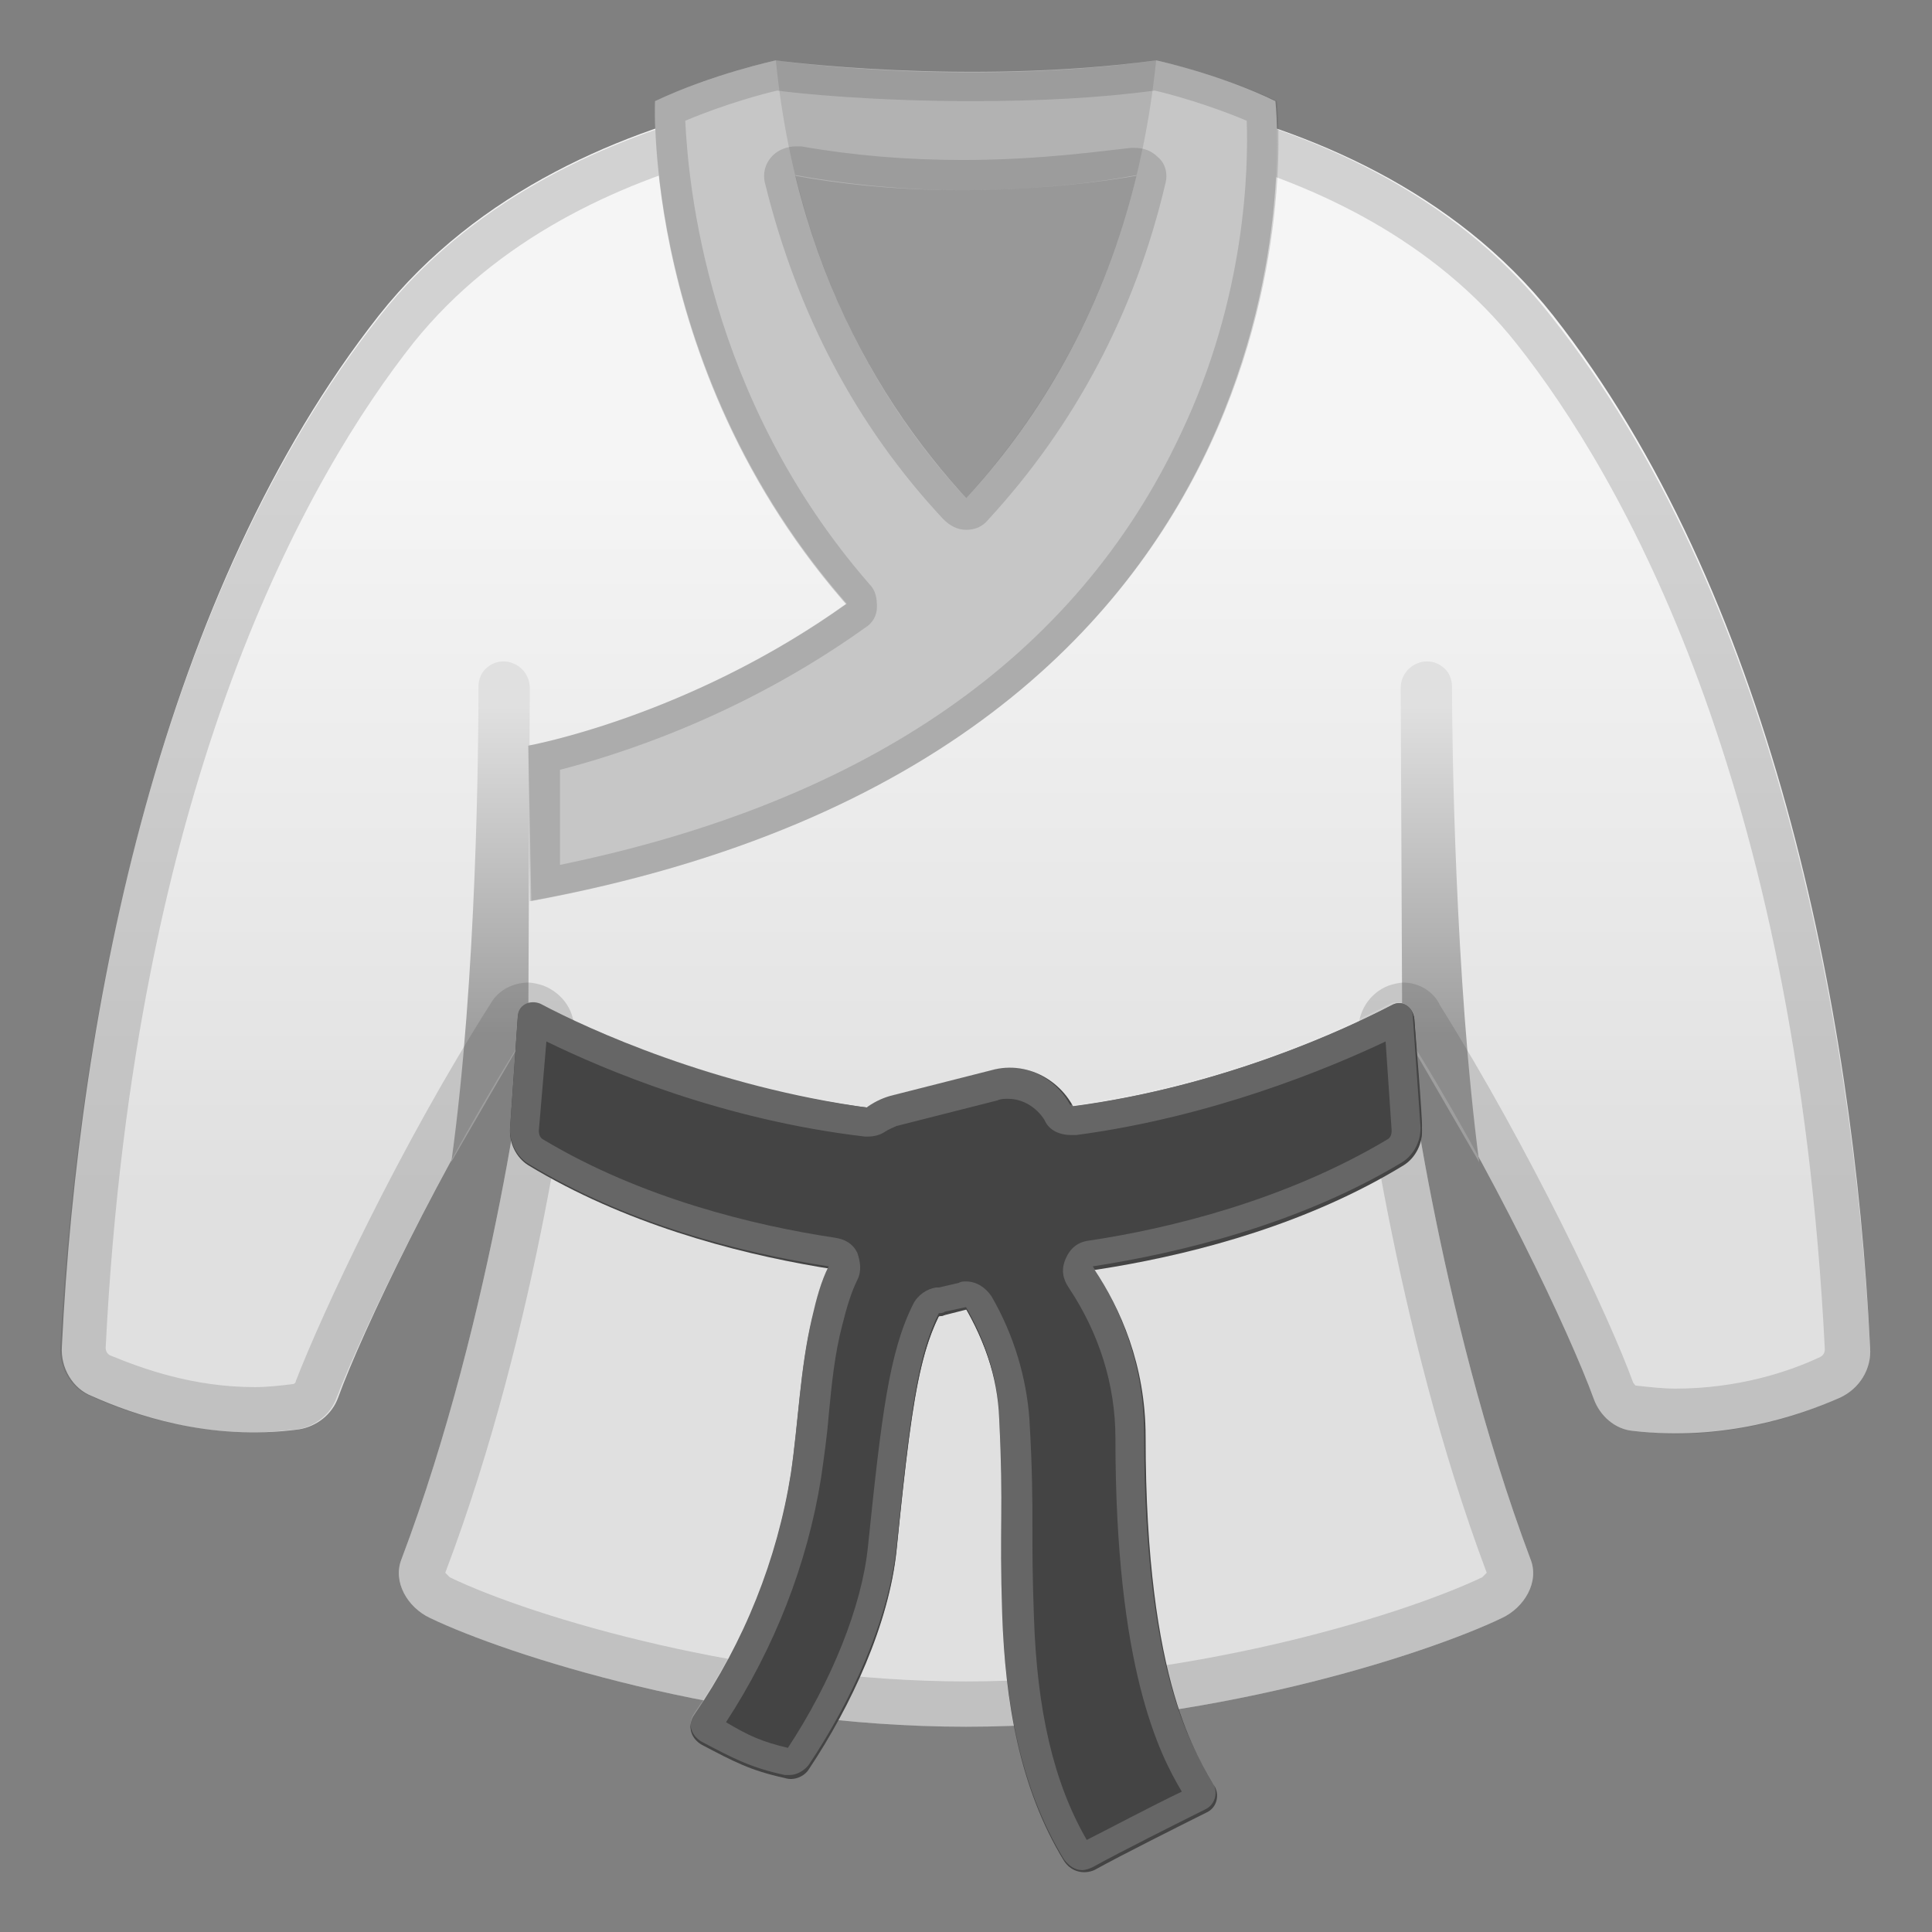 <svg enable-background="new 0 0 128 128" viewBox="0 0 128 128" xmlns="http://www.w3.org/2000/svg"><rect x="0" y="0" width="128" height="128" fill="#808080" stroke="none"/><linearGradient id="c" x1="64" x2="64" y1="719.98" y2="806.53" gradientTransform="translate(0 -713.89)" gradientUnits="userSpaceOnUse"><stop stop-color="#F5F5F5" offset=".284"/><stop stop-color="#E0E0E0" offset=".842"/></linearGradient><path d="m102.9 20.9c-13.2-16.7-38.9-15.7-38.9-15.7s-25.7-1-38.9 15.7c-14.3 18.2-19.9 45.7-21 68.3-0.1 1.4 0.7 2.8 2 3.3 2.7 1.2 7.7 3 13.7 2.2 1.2-0.2 2.2-1 2.6-2.1 1.6-4.4 6.8-15.3 12.6-24.4 0 0-2.2 18.7-8.4 35.1-0.6 1.5 0.4 3.2 1.9 3.9 5 2.4 19.7 7.2 35.5 7.2s30.5-4.8 35.5-7.2c1.5-0.7 2.5-2.4 1.9-3.9-6.2-16.5-8.4-35.1-8.4-35.1 5.8 9.1 11 20.1 12.6 24.5 0.4 1.1 1.4 2 2.6 2.1 6 0.7 11-1 13.7-2.2 1.3-0.6 2.1-1.9 2-3.3-1.1-22.7-6.7-50.2-21-68.4z" fill="url(#c)"/><linearGradient id="b" x1="95.4" x2="95.4" y1="749.57" y2="788.9" gradientTransform="translate(0 -713.89)" gradientUnits="userSpaceOnUse"><stop stop-color="#E0E0E0" offset=".282"/><stop stop-color="#9E9E9E" offset=".836"/></linearGradient><path d="m92.9 68.2-0.1-22.6c0-1.5 1.7-2.3 2.8-1.4 0.4 0.3 0.6 0.8 0.6 1.3 0 3.7 0.2 19.3 1.8 31.5l-5.1-8.8z" fill="url(#b)"/><linearGradient id="a" x1="32.499" x2="32.499" y1="749.57" y2="788.9" gradientTransform="translate(0 -713.89)" gradientUnits="userSpaceOnUse"><stop stop-color="#E0E0E0" offset=".282"/><stop stop-color="#9E9E9E" offset=".836"/></linearGradient><path d="m35 68.2 0.1-22.6c0-1.5-1.7-2.3-2.8-1.4-0.4 0.3-0.6 0.8-0.6 1.3 0 3.7-0.1 19.3-1.8 31.5-0.1 0.1 5.1-8.8 5.1-8.8z" fill="url(#a)"/><g opacity=".2"><path d="m64.7 8.2c4.1 0 24.8 0.7 35.8 14.6 6.8 8.6 18.5 28.7 20.4 66.6 0 0.2-0.1 0.4-0.3 0.5-2.1 1-5.5 2.1-9.6 2.1-0.8 0-1.7-0.1-2.6-0.2-0.1 0-0.1-0.1-0.2-0.2-1.6-4.4-6.8-15.4-12.8-25-0.4-0.9-1.4-1.5-2.4-1.5-0.3 0-0.7 0.1-1 0.2-1.3 0.5-2.1 1.8-2 3.2 0.1 0.8 2.3 19.2 8.5 35.7l-0.3 0.3c-5.7 2.7-19.9 6.9-34.2 6.9s-28.6-4.2-34.2-6.9l-0.3-0.3c6.3-16.6 8.4-34.9 8.5-35.7 0.2-1.4-0.7-2.7-2-3.2-0.3-0.1-0.7-0.2-1-0.2-1 0-2 0.5-2.5 1.4-6.1 9.6-11.2 20.6-12.9 25 0 0.1-0.1 0.2-0.2 0.2-0.8 0.1-1.7 0.2-2.5 0.2-4.1 0-7.4-1.2-9.6-2.1-0.2-0.1-0.3-0.3-0.3-0.5 1.9-37.9 13.6-58 20.4-66.6 11.1-13.8 31.8-14.5 35.9-14.5h0.6 0.2 0.6m0-3h-0.7s-0.3 0-0.7 0c-4.3 0-26.3 0.8-38.1 15.7-14.4 18.2-20 45.7-21.2 68.3-0.1 1.4 0.7 2.8 2 3.3 2.2 1 6.1 2.4 10.8 2.4 0.9 0 1.9-0.1 2.9-0.2 1.2-0.2 2.2-1 2.6-2.1 1.7-4.4 6.9-15.3 12.7-24.4 0 0-2.2 18.7-8.4 35.1-0.6 1.5 0.4 3.2 1.9 3.9 5 2.4 19.7 7.2 35.5 7.2s30.5-4.8 35.5-7.2c1.5-0.7 2.5-2.4 1.9-3.9-6.2-16.5-8.4-35.1-8.4-35.1 5.8 9.1 11 20.1 12.6 24.5 0.4 1.1 1.4 2 2.6 2.1 1 0.1 2 0.2 2.9 0.2 4.7 0 8.6-1.4 10.8-2.4 1.3-0.6 2.1-1.9 2-3.3-1.2-22.6-6.7-50.1-21.1-68.3-11.8-15.1-33.7-15.8-38.1-15.8z" fill="#444"/></g><polygon points="50.1 8.3 78.2 8.3 75.9 21.8 64 37.5 51.4 22.3" fill="#989898"/><path d="m51.4 4s12.5 1.7 25.2 0v7.4s-12.2 2.7-25.2 0v-7.4z" fill="#B2B2B2"/><path d="M51.4,4c0,0-4.2,0.9-8,2.7c0,0-1,20.8,16.1,36.9l7.6-7.5C59.6,29.2,52.9,19,51.4,4z" fill="#C6C6C6"/><path d="m76.6 4s4.2 0.9 7.9 2.7c0 0 4.8 43.1-49.4 53l-0.1-10.3s37.6-6.7 41.6-45.4z" fill="#C6C6C6"/><path d="m59.7 79.9c-0.5-0.2-1.2-0.2-1.6 0.2-2.5 1.9-3.5 4.2-4.3 7.3-0.8 3.4-0.9 6.9-1.4 10.3-0.9 5.7-3.1 11.2-6.4 16-0.5 0.7-0.2 1.5 0.5 1.9 2.1 1.1 3.2 1.7 5.5 2.2 0.6 0.2 1.3-0.1 1.6-0.6 2.8-4.2 5.3-9.6 5.8-14.5 1.2-11.9 1.7-14.5 4.5-18.2 0.4-0.5 0.6-1.3 0.3-1.9-0.1-0.4-0.4-0.6-0.8-0.9-0.8-0.8-2.6-1.3-3.7-1.8z" fill="#444"/><path d="m60.7 82.4s5.2 4.8 5.6 11.7c0.3 6.1 0 6.9 0.2 13 0.2 5.6 1.1 11.4 4.1 16.3 0.4 0.6 1.2 0.8 1.9 0.5 1.8-1 5.8-3 7.4-3.8 0.7-0.3 0.9-1.1 0.6-1.7-1.1-2-4.6-6.7-4.6-23.2 0-9.6-6.8-15-6.8-15l-8.4 2.2z" fill="#444"/><path d="m69.4 85.4-6.7 1.7c-2.5 0.7-5.1-0.9-5.8-3.4l-1.3-5.3c-0.7-2.5 0.9-5.1 3.4-5.8l6.7-1.7c2.5-0.7 5.1 0.9 5.8 3.4l1.3 5.3c0.6 2.6-0.9 5.2-3.4 5.8z" fill="#444"/><path d="m93.7 67.5c-0.1-0.8-0.8-1.3-1.5-0.9-3.8 2-15.2 7.2-28.2 7.2s-24.3-5.2-28.2-7.2c-0.7-0.3-1.5 0.1-1.5 0.9l-0.5 7.2c-0.1 1 0.4 2 1.2 2.5 12.7 7.7 29 7.7 29 7.7s16.4 0 29-7.7c0.8-0.5 1.3-1.5 1.2-2.5 0.1 0-0.5-7.2-0.5-7.2z" fill="#444"/><g opacity=".2"><path d="m51.5 6c1.4 0.2 6.4 0.7 12.9 0.7 4.3 0 8.4-0.2 12.1-0.7 0.9 0.2 3.5 0.9 6.1 2 0.1 3 0 11.6-4.4 20.8-6.9 14.7-20.7 24.3-41.1 28.5v-6.3c3.5-0.9 11.8-3.4 20.2-9.4 0.5-0.3 0.8-0.8 0.8-1.4s-0.1-1.1-0.5-1.5c-10.8-12.4-12-26.6-12.2-30.7 2.6-1.1 5.2-1.8 6.1-2m12.3 4.6c-3.7 0-7.3-0.3-10.7-0.9h-0.4c-0.5 0-1.1 0.2-1.5 0.6-0.5 0.5-0.7 1.2-0.5 1.9 2.1 8.5 6 16 11.8 22.2 0.4 0.4 0.9 0.7 1.5 0.7s1.1-0.2 1.5-0.7c5.7-6.2 9.7-13.7 11.7-22.2 0.2-0.7 0-1.4-0.5-1.8-0.4-0.4-0.9-0.6-1.5-0.6h-0.3c-1.9 0.2-6 0.8-11.1 0.8m-12.4-6.6s-4.2 0.9-8 2.7c0 0-0.8 17.9 12.7 33.3-10.5 7.5-21.1 9.4-21.1 9.4l0.2 10.3c54.1-10 49.4-53 49.4-53-3.8-1.8-8-2.7-8-2.7-4.3 0.6-8.5 0.8-12.2 0.8-7.5 0-13-0.8-13-0.8zm12.3 8.6c5.3 0 9.5-0.6 11.6-1-2.2 9.1-6.4 16-11.3 21.4-4.9-5.3-9.1-12.3-11.3-21.4 3.9 0.7 7.7 1 11 1z" fill="#444"/></g><path d="m93.7 67.5c-0.1-0.8-0.8-1.3-1.5-0.9-3.1 1.6-11.2 5.4-21.2 6.7-1-1.9-3.2-2.9-5.3-2.3l-6.7 1.7c-0.5 0.1-1 0.4-1.4 0.7-10.3-1.4-18.6-5.2-21.8-6.9-0.7-0.3-1.5 0.1-1.5 0.9l-0.5 7.2c-0.1 1 0.4 2 1.2 2.5 6.6 4 14.1 5.9 19.9 6.8-0.5 1-0.8 2.1-1.1 3.4-0.8 3.4-0.9 6.9-1.4 10.3-0.9 5.7-3.1 11.2-6.4 16-0.5 0.7-0.2 1.5 0.5 1.9 2.1 1.1 3.2 1.7 5.5 2.2 0.6 0.1 1.3-0.1 1.6-0.6 2.8-4.2 5.3-9.6 5.8-14.5 0.9-8.9 1.4-12.6 2.8-15.4 0.1 0 0.3 0 0.4-0.1l1.4-0.4c1.1 1.9 2.1 4.4 2.2 7.3 0.3 6.1 0 6.9 0.2 13 0.2 5.6 1.1 11.4 4.1 16.3 0.4 0.6 1.2 0.9 1.9 0.5 1.9-1 5.8-3 7.4-3.8 0.7-0.3 0.9-1.1 0.6-1.7-1.1-2-4.6-6.7-4.6-23.2 0-4.8-1.7-8.5-3.4-11.1 5.8-0.9 13.7-2.8 20.6-6.9 0.8-0.5 1.3-1.5 1.2-2.5l-0.5-7.1z" fill="#444"/><g opacity=".2"><path d="m36.2 69c3.9 1.9 11.7 5.2 21.1 6.3h0.2c0.4 0 0.8-0.1 1.1-0.3s0.6-0.3 0.8-0.4l6.7-1.7c0.2-0.1 0.4-0.1 0.7-0.1 1 0 1.9 0.6 2.4 1.4 0.3 0.7 1 1 1.8 1h0.3c9-1.2 16.7-4.4 20.5-6.2l0.4 5.9c0 0.3-0.1 0.5-0.3 0.6-6.7 4-14.4 5.9-19.8 6.7-0.7 0.1-1.2 0.5-1.5 1.2s-0.2 1.3 0.2 1.9c2 3 3.1 6.4 3.1 10 0 15.2 2.9 20.9 4.4 23.4-1.9 0.9-5.1 2.6-6.3 3.2-2.2-3.8-3.3-8.6-3.5-14.8-0.1-2.7-0.1-4.3-0.1-5.9 0-1.9 0-3.8-0.2-7.2-0.2-2.7-1-5.5-2.5-8.1-0.4-0.6-1-1-1.7-1-0.2 0-0.3 0-0.5 0.1l-1.3 0.3h-0.2c-0.6 0.1-1.2 0.5-1.5 1.1-1.6 3.2-2.1 7.4-3 16.1-0.4 3.9-2.4 8.9-5.3 13.3-1.7-0.4-2.6-0.8-4.1-1.7 3.2-4.9 5.4-10.5 6.3-16.2 0.2-1.4 0.4-2.8 0.5-4.1 0.2-2.1 0.4-4.1 0.9-6 0.3-1.2 0.6-2.2 1-3 0.3-0.6 0.2-1.2 0-1.8-0.3-0.6-0.8-0.9-1.5-1-5.3-0.8-12.8-2.6-19.3-6.5-0.2-0.1-0.3-0.3-0.3-0.6l0.5-5.9m56.4-2.6c-0.2 0-0.3 0-0.5 0.1-3.1 1.6-11.2 5.4-21.2 6.7-0.8-1.5-2.4-2.5-4.1-2.5-0.4 0-0.8 0.1-1.2 0.2l-6.7 1.7c-0.5 0.1-1 0.4-1.4 0.7-10.2-1.3-18.5-5.1-21.7-6.8-0.2-0.1-0.3-0.1-0.5-0.1-0.5 0-1 0.4-1 1l-0.5 7.2c-0.1 1 0.4 2 1.2 2.5 6.6 4 14.1 5.9 19.9 6.8-0.5 1-0.8 2.1-1.1 3.3-0.8 3.4-0.9 6.9-1.4 10.3-0.9 5.7-3.1 11.2-6.4 16-0.5 0.7-0.2 1.5 0.5 1.9 2.1 1.1 3.2 1.7 5.5 2.2h0.3c0.5 0 1-0.3 1.3-0.7 2.8-4.2 5.3-9.6 5.8-14.5 0.9-8.9 1.4-12.6 2.8-15.4 0.1 0 0.3 0 0.4-0.1l1.4-0.3c1.1 1.9 2.1 4.4 2.2 7.3 0.3 6.1 0 6.9 0.2 13 0.2 5.6 1.1 11.4 4.1 16.3 0.3 0.4 0.7 0.7 1.2 0.7 0.2 0 0.5-0.1 0.7-0.2 1.8-1 5.8-3 7.4-3.8 0.7-0.3 0.9-1.1 0.6-1.7-1.1-2-4.6-6.7-4.6-23.2 0-4.8-1.7-8.5-3.4-11.1 5.8-0.9 13.7-2.8 20.5-6.9 0.8-0.5 1.3-1.5 1.2-2.5l-0.5-7.2c0-0.4-0.4-0.9-1-0.9z" fill="#eee"/></g></svg>
